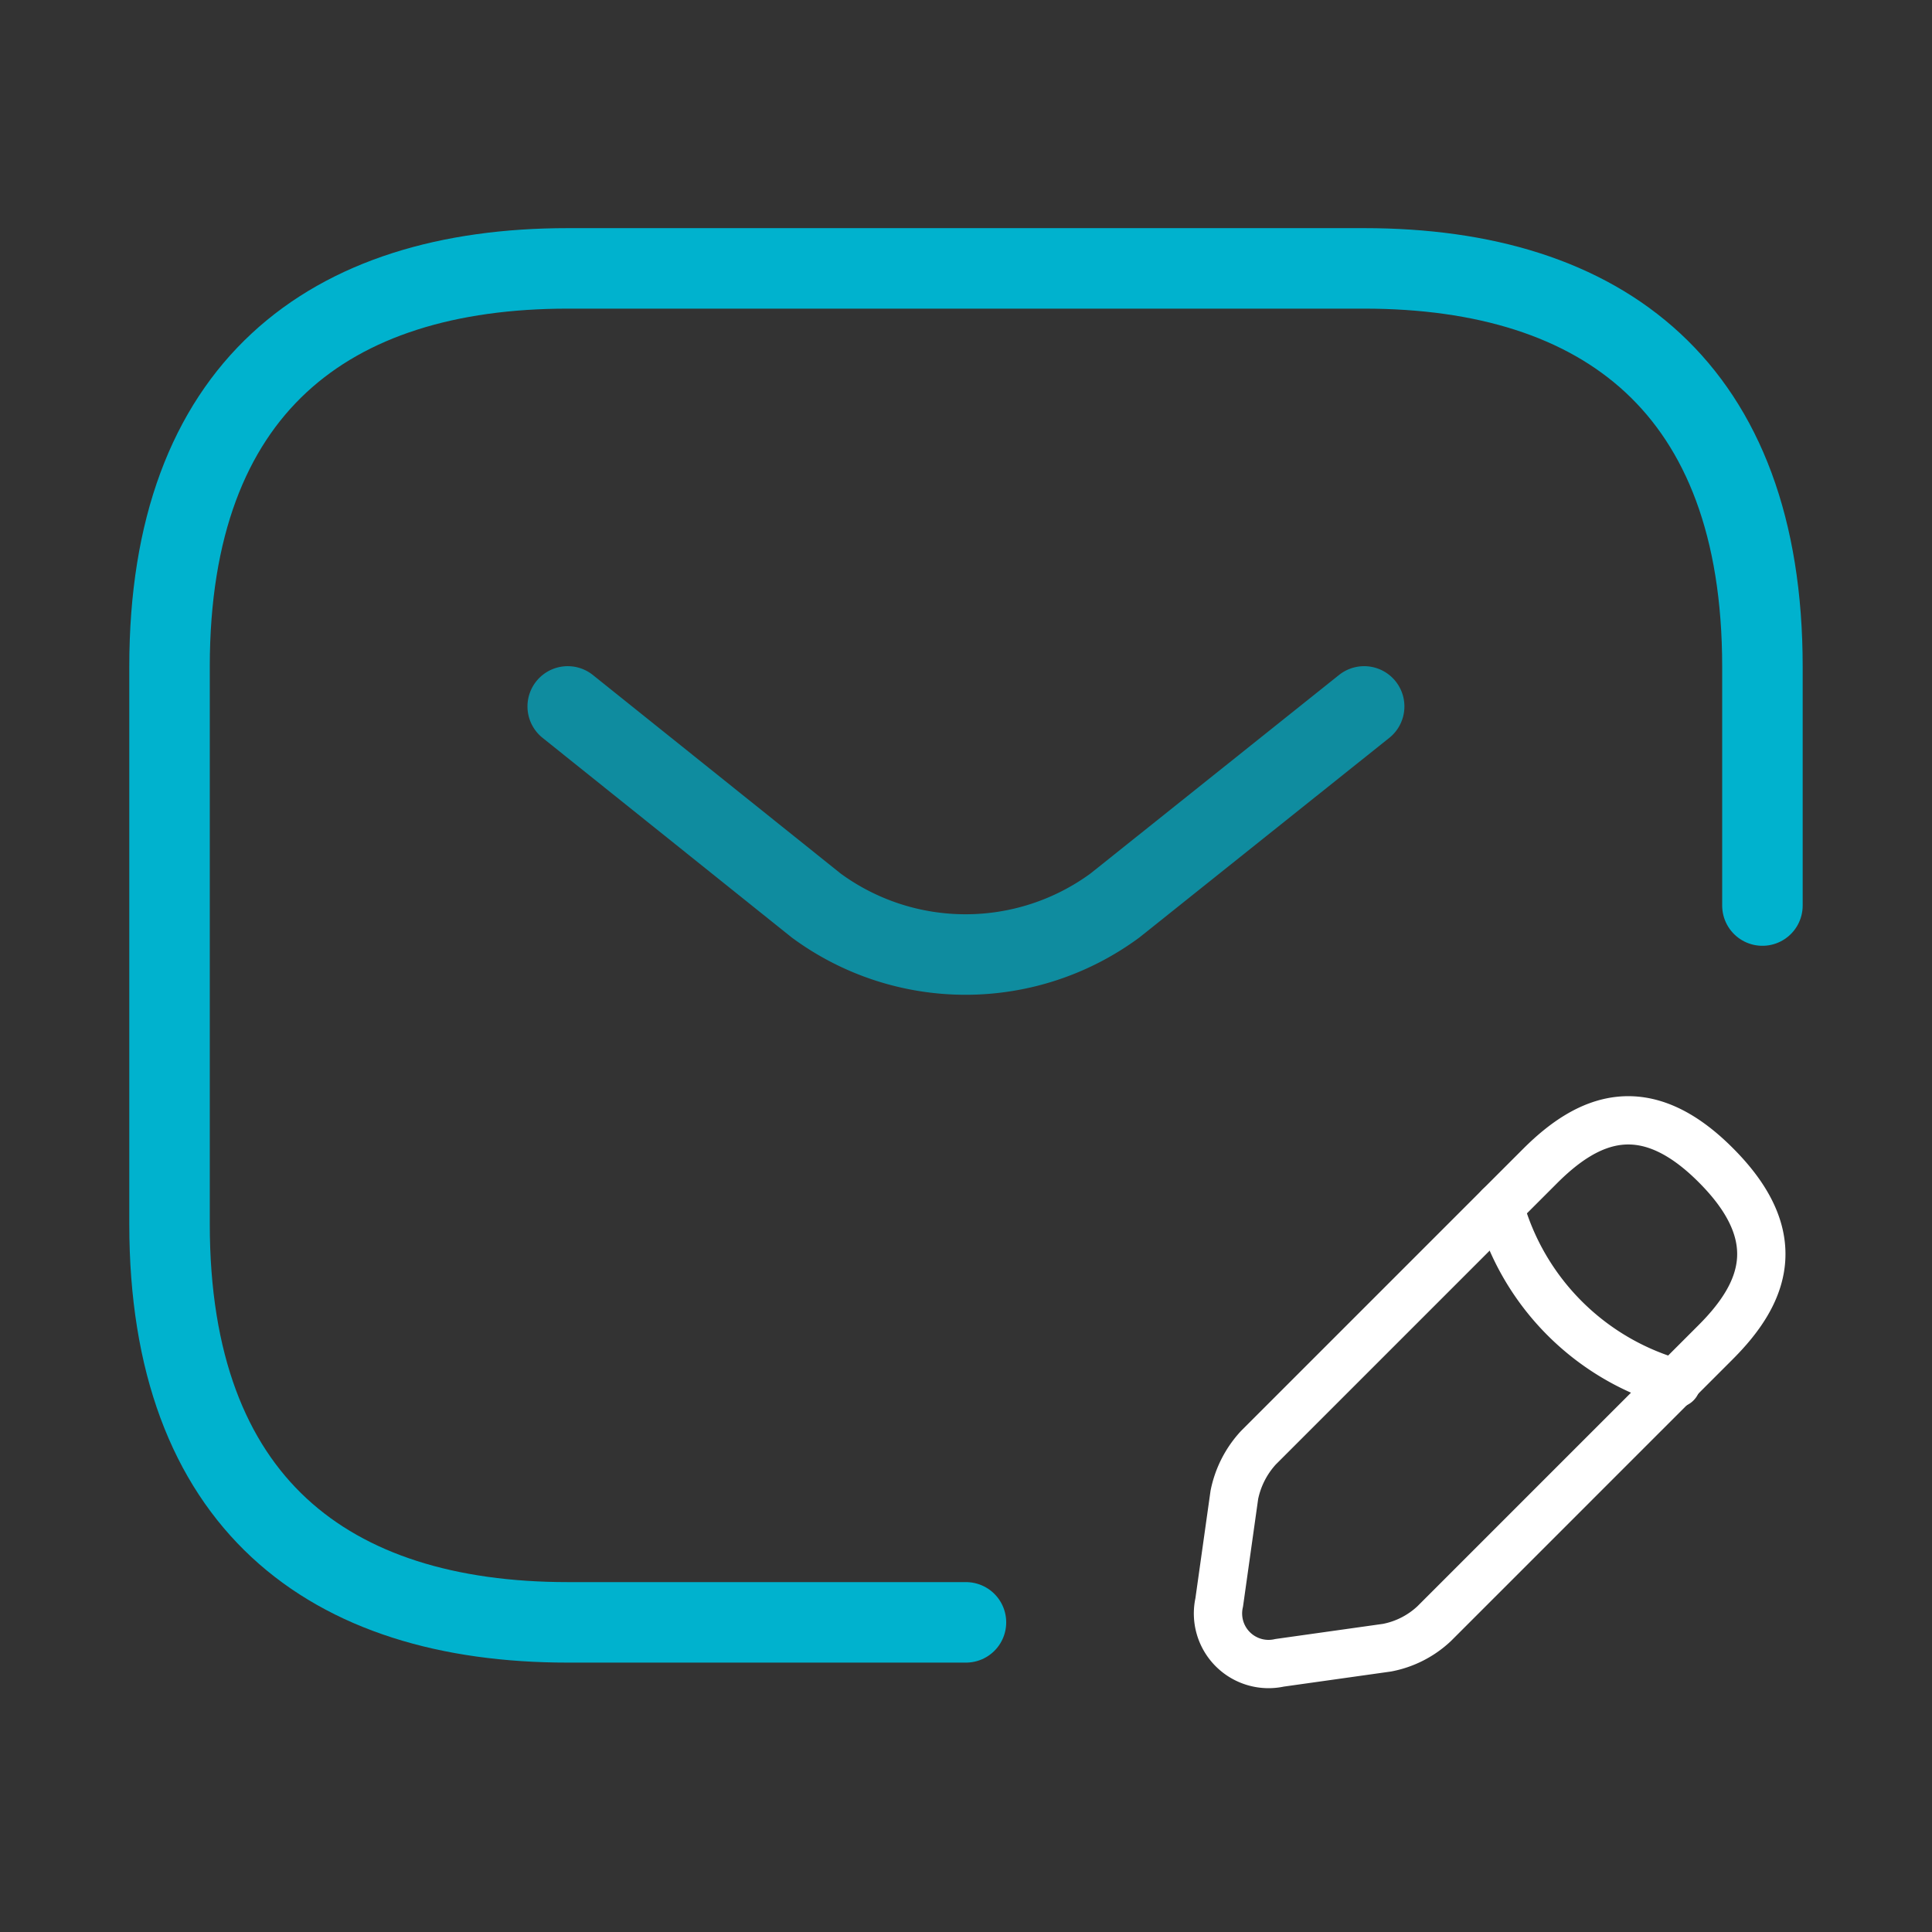 <svg id="Component_180_1" data-name="Component 180 – 1" xmlns="http://www.w3.org/2000/svg" width="48" height="48" viewBox="0 0 48 48">
  <rect x="0" y="0" width="48" height="48" fill="#333333" stroke="none"/>
  <rect id="Rectangle_6263" data-name="Rectangle 6263" width="48" height="48" fill="none"/>
  <g id="Group_45802" data-name="Group 45802" transform="translate(-73.688 -177.477)">
    <path id="Vector" d="M19.787,33.639H9.894C3.957,33.639,0,30.671,0,23.745V9.894C0,2.968,3.957,0,9.894,0H29.681c5.936,0,9.894,2.968,9.894,9.894V15.83" transform="translate(77.9 184.145)" fill="none" stroke="#00b2ce" stroke-linecap="round" stroke-linejoin="round" stroke-width="2"/>
    <path id="Vector-2" data-name="Vector" d="M19.787,0,13.594,4.947a6.264,6.264,0,0,1-7.42,0L0,0" transform="translate(87.793 195.028)" fill="none" stroke="#00b2ce" stroke-linecap="round" stroke-linejoin="round" stroke-width="2" opacity="0.7"/>
    <g id="Group" transform="translate(103.961 205.311)">
      <path id="Vector-3" data-name="Vector" d="M7.992,1.134l-7,7A2.439,2.439,0,0,0,.394,9.306L.018,11.978a1.256,1.256,0,0,0,1.5,1.5l2.671-.376a2.354,2.354,0,0,0,1.167-.594l7-7c1.207-1.207,1.781-2.612,0-4.393C10.6-.647,9.2-.073,7.992,1.134Z" transform="translate(0 0)" fill="none" stroke="#fff" stroke-linecap="round" stroke-linejoin="round" stroke-width="1.2"/>
      <path id="Vector-4" data-name="Vector" d="M0,0A6.3,6.3,0,0,0,4.393,4.393" transform="translate(6.983 2.143)" fill="none" stroke="#fff" stroke-linecap="round" stroke-linejoin="round" stroke-width="1.2"/>
    </g>
  </g>
</svg>
